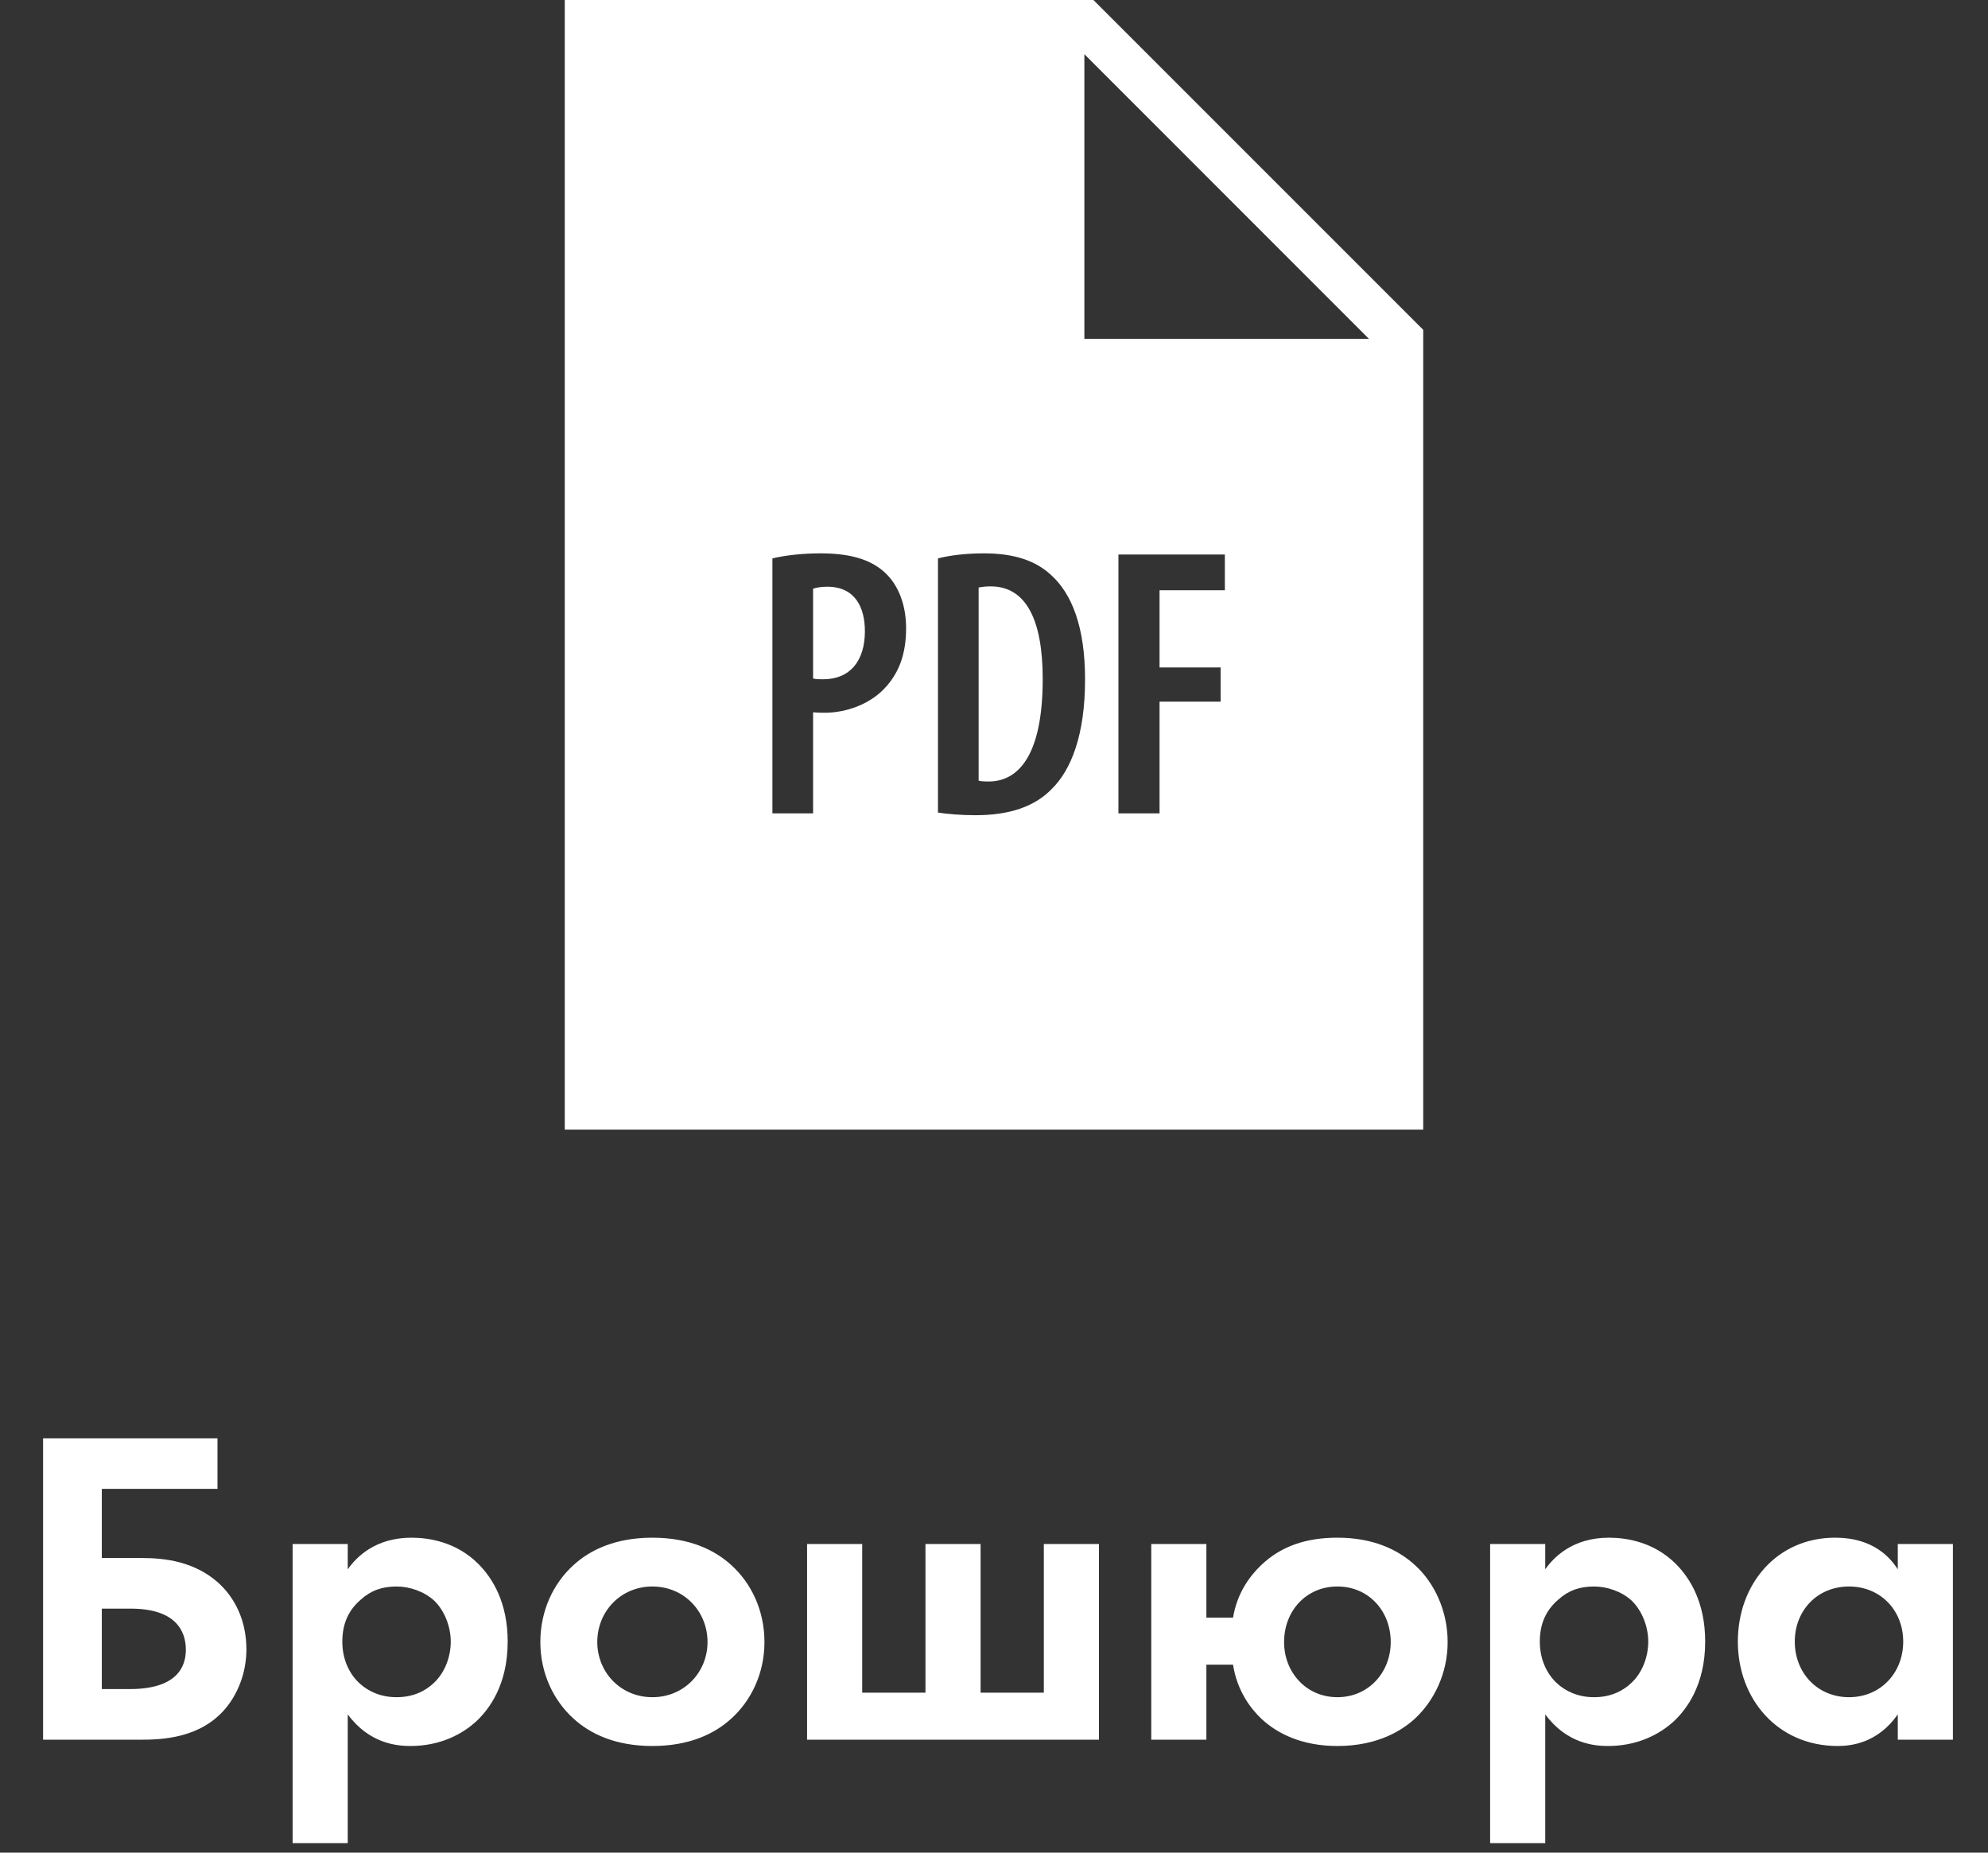 <?xml version="1.0" encoding="UTF-8"?> <svg xmlns="http://www.w3.org/2000/svg" width="88" height="82" viewBox="0 0 88 82" fill="none"><rect x="0" y="0" width="88" height="82" fill="#333333" stroke="none"/> <path d="M25 0V50H63V14.598L48.402 0H25ZM48 2.398L60.598 15H48V2.398ZM36.316 24.492C37.523 24.492 38.508 24.715 39.188 25.359C39.801 25.938 40.109 26.82 40.109 27.809C40.109 28.961 39.785 29.746 39.258 30.355C38.578 31.156 37.473 31.547 36.504 31.547C36.316 31.547 36.164 31.543 35.992 31.527V36H34.191V24.715C34.77 24.578 35.516 24.492 36.316 24.492ZM43.559 24.492C44.883 24.492 45.836 24.812 46.516 25.441C47.453 26.277 48.031 27.77 48.031 30.066C48.031 32.531 47.418 34.078 46.551 34.926C45.789 35.711 44.664 36.082 43.188 36.082C42.559 36.082 41.93 36.031 41.52 35.965V24.715C42.047 24.578 42.777 24.492 43.559 24.492ZM49.508 24.543H54.219V26.125H51.328V29.543H54.031V31.055H51.328V36H49.508V24.543ZM43.848 25.953C43.66 25.953 43.473 25.973 43.32 26.004V34.555C43.473 34.59 43.645 34.59 43.762 34.59C45.02 34.59 46.156 33.535 46.156 30.051C46.156 27.449 45.43 25.953 43.848 25.953ZM36.621 25.969C36.367 25.969 36.145 26.004 35.992 26.055V30.031C36.129 30.066 36.25 30.066 36.438 30.066C37.625 30.066 38.285 29.254 38.285 27.941C38.285 26.871 37.844 25.969 36.621 25.969Z" fill="white"></path> <path d="M1.907 77H6.327C7.487 77 9.147 76.82 10.167 75.38C10.627 74.72 10.907 73.9 10.907 73C10.907 71.74 10.407 70.72 9.647 70.04C8.607 69.12 7.307 68.96 6.307 68.96H4.507V65.9H9.627V63.66H1.907V77ZM4.507 71.2H5.787C7.767 71.2 8.227 72.18 8.227 73.02C8.227 73.78 7.827 74.76 5.747 74.76H4.507V71.2ZM15.393 75.88C16.353 77.18 17.573 77.28 18.173 77.28C19.453 77.28 20.453 76.78 21.113 76.16C21.613 75.68 22.473 74.62 22.473 72.66C22.473 70.94 21.813 69.86 21.173 69.22C20.193 68.24 18.973 68.06 18.213 68.06C16.613 68.06 15.773 68.92 15.393 69.46V68.34H12.953V81.58H15.393V75.88ZM17.553 70.22C18.133 70.22 18.773 70.44 19.213 70.84C19.693 71.3 19.953 72.02 19.953 72.66C19.953 73.3 19.713 74.02 19.193 74.5C18.873 74.8 18.353 75.12 17.553 75.12C16.793 75.12 16.273 74.82 15.953 74.54C15.473 74.12 15.153 73.46 15.153 72.66C15.153 71.86 15.433 71.26 15.973 70.8C16.413 70.4 16.913 70.22 17.553 70.22ZM28.879 68.06C27.239 68.06 26.119 68.6 25.379 69.28C24.519 70.06 23.919 71.26 23.919 72.68C23.919 74.08 24.519 75.28 25.379 76.06C26.119 76.74 27.239 77.28 28.879 77.28C30.519 77.28 31.639 76.74 32.379 76.06C33.239 75.28 33.839 74.08 33.839 72.68C33.839 71.26 33.239 70.06 32.379 69.28C31.639 68.6 30.519 68.06 28.879 68.06ZM28.879 75.12C27.459 75.12 26.439 74 26.439 72.68C26.439 71.32 27.479 70.22 28.879 70.22C30.279 70.22 31.319 71.32 31.319 72.68C31.319 74 30.299 75.12 28.879 75.12ZM35.726 77H48.646V68.34H46.206V74.92H43.406V68.34H40.966V74.92H38.166V68.34H35.726V77ZM53.401 71.6V68.34H50.961V77H53.401V73.68H54.581C54.761 74.84 55.361 75.62 55.821 76.06C56.541 76.74 57.641 77.28 59.201 77.28C61.021 77.28 62.101 76.56 62.641 76.06C63.481 75.28 64.081 74.06 64.081 72.68C64.081 71.28 63.481 70.04 62.641 69.28C61.901 68.6 60.801 68.06 59.201 68.06C57.841 68.06 56.721 68.42 55.821 69.28C55.301 69.78 54.761 70.52 54.581 71.6H53.401ZM59.201 75.12C57.821 75.12 56.841 74.02 56.841 72.68C56.841 71.3 57.821 70.22 59.201 70.22C60.581 70.22 61.561 71.3 61.561 72.68C61.561 74.02 60.581 75.12 59.201 75.12ZM68.401 75.88C69.361 77.18 70.581 77.28 71.181 77.28C72.461 77.28 73.461 76.78 74.121 76.16C74.621 75.68 75.481 74.62 75.481 72.66C75.481 70.94 74.821 69.86 74.181 69.22C73.201 68.24 71.981 68.06 71.221 68.06C69.621 68.06 68.781 68.92 68.401 69.46V68.34H65.961V81.58H68.401V75.88ZM70.561 70.22C71.141 70.22 71.781 70.44 72.221 70.84C72.701 71.3 72.961 72.02 72.961 72.66C72.961 73.3 72.721 74.02 72.201 74.5C71.881 74.8 71.361 75.12 70.561 75.12C69.801 75.12 69.281 74.82 68.961 74.54C68.481 74.12 68.161 73.46 68.161 72.66C68.161 71.86 68.441 71.26 68.981 70.8C69.421 70.4 69.921 70.22 70.561 70.22ZM84.007 69.46C83.187 68.18 81.887 68.06 81.227 68.06C78.667 68.06 76.927 70.1 76.927 72.66C76.927 75.2 78.687 77.28 81.347 77.28C81.967 77.28 83.127 77.14 84.007 75.88V77H86.447V68.34H84.007V69.46ZM81.847 70.22C83.247 70.22 84.247 71.28 84.247 72.66C84.247 74.04 83.247 75.12 81.847 75.12C80.447 75.12 79.447 74.04 79.447 72.66C79.447 71.28 80.447 70.22 81.847 70.22Z" fill="white"></path> </svg> 